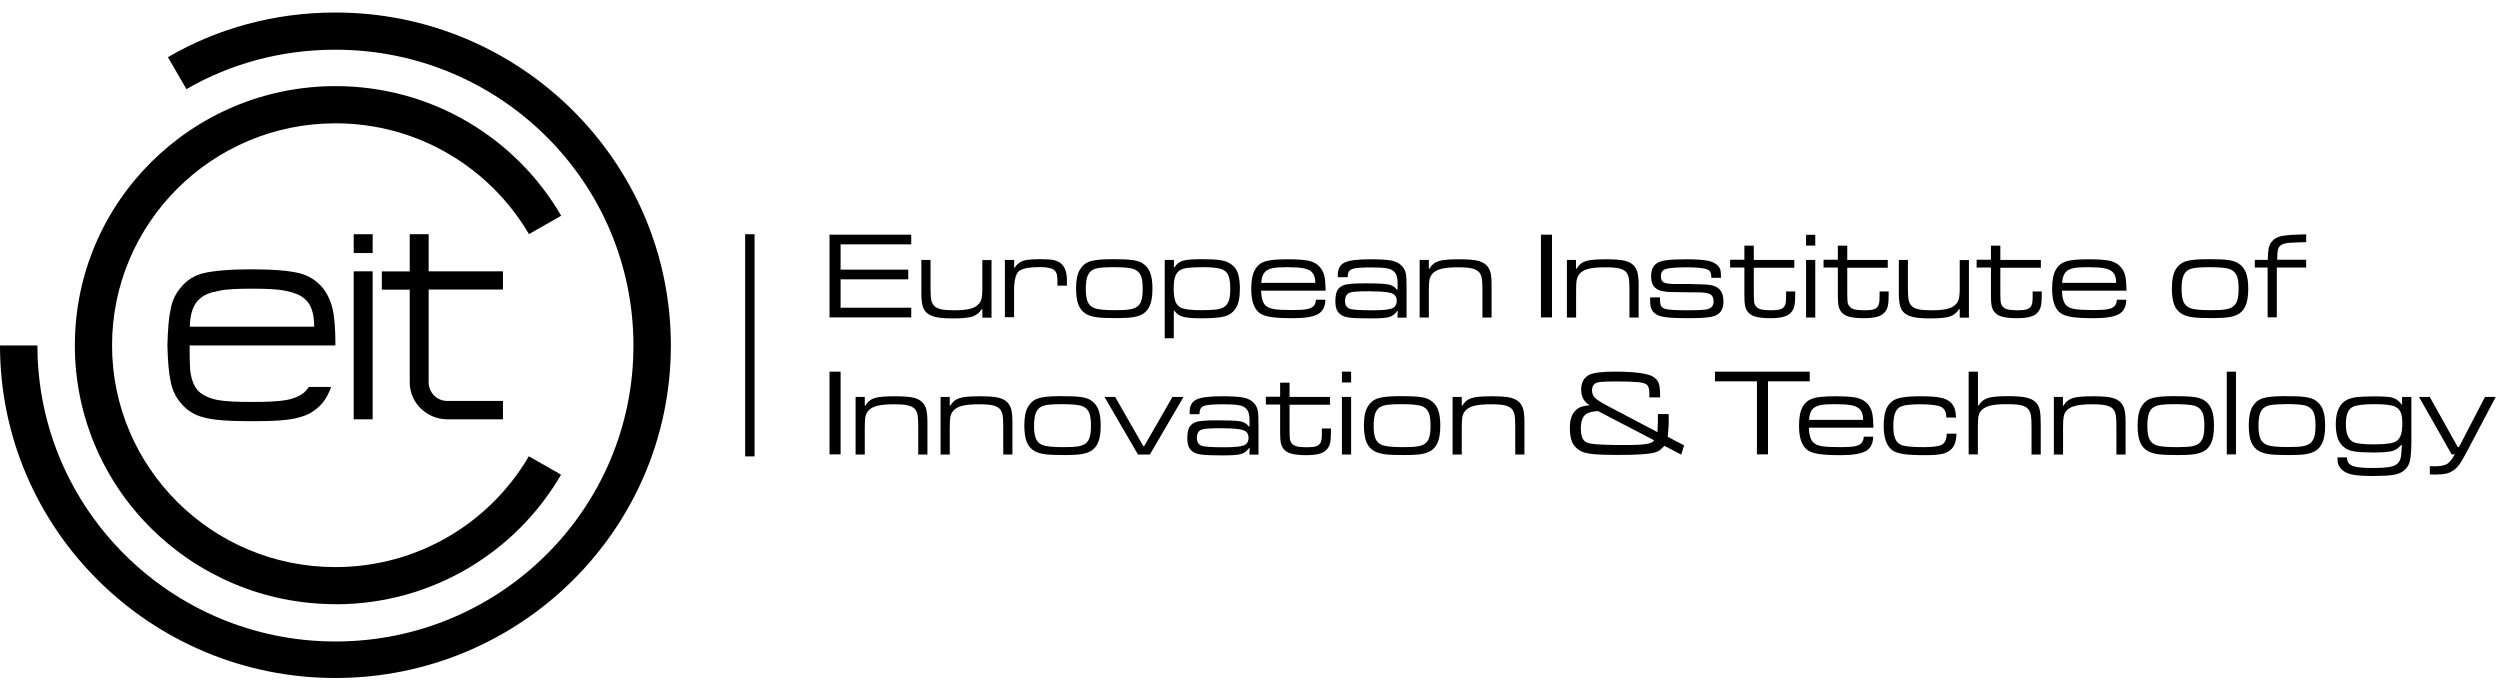 <svg width="191" height="52" viewBox="0 0 191 52" fill="none" xmlns="http://www.w3.org/2000/svg">
<path d="M57.649 17.895H56.93V34.868H57.649V17.895Z" fill="black"/>
<path d="M63.376 24.25V17.929H69.618V18.669H64.221V20.6H69.389V21.341H64.221V23.51H69.618V24.25H63.367H63.376Z" fill="black"/>
<path d="M70.391 19.861H71.093V22.09C71.093 22.498 71.118 22.796 71.16 22.974C71.203 23.153 71.287 23.298 71.414 23.408C71.541 23.519 71.719 23.596 71.947 23.638C72.175 23.681 72.488 23.706 72.903 23.706C73.435 23.706 73.85 23.664 74.137 23.587C74.433 23.511 74.653 23.374 74.806 23.187C74.899 23.077 74.966 22.941 75 22.77C75.034 22.6 75.051 22.362 75.051 22.039V19.869H75.753V24.268H75.051V23.613H75.009C74.831 23.893 74.594 24.081 74.298 24.183C74.002 24.276 73.511 24.327 72.818 24.327C72.277 24.327 71.854 24.293 71.541 24.234C71.236 24.166 70.991 24.064 70.814 23.91C70.653 23.774 70.543 23.587 70.484 23.349C70.416 23.111 70.391 22.762 70.391 22.311V19.878V19.861Z" fill="black"/>
<path d="M76.782 19.86H77.484V20.456H77.526C77.636 20.26 77.805 20.099 78.025 19.988C78.16 19.92 78.338 19.869 78.558 19.843C78.778 19.818 79.108 19.801 79.539 19.801C79.971 19.801 80.3 19.826 80.512 19.869C80.723 19.92 80.909 20.005 81.061 20.133C81.358 20.388 81.51 20.805 81.51 21.375V21.826H80.791V21.511C80.791 21.264 80.774 21.086 80.74 20.958C80.706 20.83 80.647 20.728 80.562 20.652C80.385 20.49 80.013 20.405 79.455 20.405C78.609 20.405 78.067 20.516 77.831 20.728C77.594 20.95 77.475 21.443 77.475 22.209V24.233H76.773V19.835L76.782 19.86Z" fill="black"/>
<path d="M85.044 20.413C84.579 20.413 84.232 20.43 83.996 20.465C83.759 20.498 83.573 20.558 83.429 20.652C83.268 20.754 83.141 20.924 83.065 21.154C82.989 21.383 82.955 21.69 82.955 22.081C82.955 22.523 83.006 22.855 83.108 23.076C83.209 23.298 83.378 23.451 83.623 23.544C83.894 23.646 84.41 23.698 85.188 23.698C85.695 23.698 86.059 23.68 86.305 23.638C86.541 23.604 86.727 23.536 86.871 23.434C87.023 23.323 87.142 23.162 87.201 22.949C87.269 22.736 87.302 22.43 87.302 22.038C87.302 21.579 87.252 21.239 87.142 21.017C87.023 20.779 86.829 20.618 86.55 20.533C86.271 20.456 85.772 20.413 85.044 20.413ZM84.934 19.801C85.628 19.801 86.144 19.818 86.474 19.86C86.803 19.903 87.066 19.98 87.252 20.09C87.531 20.26 87.734 20.49 87.861 20.805C87.988 21.111 88.047 21.528 88.047 22.055C88.047 22.643 87.971 23.085 87.827 23.391C87.717 23.621 87.573 23.8 87.387 23.936C87.21 24.063 86.964 24.157 86.668 24.216C86.381 24.276 85.907 24.302 85.239 24.302C84.613 24.302 84.139 24.285 83.818 24.242C83.496 24.2 83.234 24.123 83.04 24.021C82.744 23.859 82.532 23.63 82.406 23.323C82.279 23.017 82.211 22.583 82.211 22.03C82.211 21.409 82.304 20.941 82.49 20.626C82.676 20.303 82.938 20.082 83.268 19.971C83.598 19.86 84.156 19.801 84.943 19.801H84.934Z" fill="black"/>
<path d="M91.996 20.413C91.429 20.413 91.015 20.43 90.744 20.465C90.474 20.498 90.271 20.567 90.135 20.652C89.975 20.762 89.856 20.924 89.78 21.137C89.704 21.349 89.67 21.639 89.67 22.013C89.67 22.447 89.712 22.779 89.788 23C89.865 23.221 90 23.383 90.195 23.493C90.448 23.63 90.964 23.698 91.742 23.698C92.258 23.698 92.656 23.68 92.918 23.646C93.18 23.613 93.383 23.544 93.518 23.459C93.688 23.349 93.806 23.187 93.882 22.974C93.958 22.762 93.992 22.464 93.992 22.081C93.992 21.656 93.95 21.324 93.874 21.111C93.797 20.89 93.662 20.728 93.468 20.626C93.222 20.49 92.732 20.413 92.004 20.413H91.996ZM88.985 25.833V19.86H89.687V20.422H89.729C89.882 20.175 90.093 20.005 90.372 19.92C90.651 19.835 91.133 19.801 91.835 19.801C92.436 19.801 92.884 19.826 93.189 19.869C93.493 19.912 93.738 19.988 93.933 20.107C94.237 20.286 94.449 20.524 94.559 20.83C94.669 21.128 94.728 21.537 94.728 22.064C94.728 22.728 94.626 23.221 94.423 23.536C94.22 23.851 93.941 24.063 93.586 24.166C93.239 24.268 92.622 24.319 91.751 24.319C91.116 24.319 90.66 24.276 90.381 24.2C90.101 24.123 89.882 23.97 89.721 23.74H89.679V25.841H88.977L88.985 25.833Z" fill="black"/>
<path d="M100.491 21.622C100.491 21.196 100.372 20.89 100.144 20.72C99.992 20.609 99.789 20.524 99.518 20.482C99.248 20.439 98.85 20.413 98.334 20.413C97.877 20.413 97.531 20.431 97.294 20.473C97.057 20.516 96.871 20.592 96.736 20.694C96.516 20.864 96.389 21.171 96.355 21.613H100.491V21.622ZM100.525 22.898H101.26C101.252 23.425 101.057 23.791 100.702 23.995C100.339 24.2 99.713 24.31 98.816 24.31C98.072 24.31 97.514 24.285 97.133 24.225C96.744 24.166 96.456 24.072 96.262 23.936C95.814 23.621 95.594 23 95.594 22.073C95.594 21.418 95.687 20.933 95.881 20.601C96.059 20.286 96.321 20.082 96.659 19.971C96.998 19.86 97.564 19.809 98.368 19.809C99.171 19.809 99.679 19.852 100.017 19.929C100.355 20.005 100.626 20.167 100.829 20.388C100.998 20.584 101.108 20.805 101.176 21.052C101.235 21.307 101.269 21.69 101.277 22.209H96.347C96.363 22.753 96.473 23.128 96.676 23.332C96.812 23.468 97.023 23.561 97.319 23.613C97.615 23.664 98.089 23.689 98.757 23.689C99.256 23.689 99.628 23.664 99.856 23.621C100.085 23.578 100.262 23.493 100.381 23.366C100.465 23.272 100.525 23.111 100.542 22.889L100.525 22.898Z" fill="black"/>
<path d="M104.738 22.251C104.163 22.251 103.757 22.26 103.529 22.285C103.301 22.302 103.131 22.345 103.038 22.396C102.852 22.506 102.759 22.702 102.759 22.991C102.759 23.281 102.869 23.476 103.089 23.578C103.267 23.664 103.867 23.706 104.882 23.706C105.626 23.706 106.117 23.655 106.354 23.561C106.591 23.468 106.709 23.272 106.709 22.974C106.709 22.677 106.574 22.498 106.312 22.404C106.041 22.302 105.516 22.26 104.738 22.26V22.251ZM102.945 21.179H102.218C102.218 21.103 102.21 21.035 102.21 20.992C102.21 20.533 102.387 20.218 102.734 20.056C103.081 19.886 103.732 19.809 104.696 19.809C105.449 19.809 105.99 19.843 106.32 19.912C106.65 19.98 106.904 20.107 107.09 20.303C107.242 20.456 107.343 20.643 107.394 20.848C107.445 21.06 107.462 21.426 107.462 21.953V24.268H106.768L106.785 23.757H106.751C106.574 23.995 106.371 24.157 106.125 24.225C105.88 24.293 105.423 24.327 104.738 24.327C103.96 24.327 103.427 24.31 103.123 24.268C102.818 24.234 102.59 24.157 102.438 24.038C102.286 23.927 102.176 23.791 102.116 23.638C102.057 23.485 102.023 23.264 102.023 22.991C102.023 22.651 102.074 22.387 102.159 22.209C102.252 22.03 102.404 21.894 102.624 21.8C102.861 21.698 103.411 21.647 104.282 21.647C105.153 21.647 105.787 21.673 106.066 21.732C106.345 21.783 106.565 21.919 106.717 22.124H106.777V21.647C106.777 21.264 106.709 20.984 106.565 20.813C106.438 20.66 106.252 20.558 105.999 20.507C105.745 20.456 105.33 20.431 104.755 20.431C104.003 20.431 103.512 20.473 103.292 20.558C103.072 20.643 102.962 20.839 102.962 21.137V21.196L102.945 21.179Z" fill="black"/>
<path d="M108.461 19.86H109.163V20.524H109.214C109.366 20.243 109.594 20.056 109.899 19.954C110.203 19.852 110.719 19.809 111.455 19.809C112.089 19.809 112.563 19.843 112.867 19.912C113.172 19.98 113.417 20.107 113.586 20.286C113.722 20.431 113.823 20.609 113.874 20.83C113.933 21.052 113.958 21.366 113.958 21.775V24.259H113.256V22.073C113.256 21.681 113.24 21.401 113.206 21.23C113.172 21.06 113.104 20.916 113.003 20.796C112.884 20.66 112.707 20.567 112.461 20.507C112.216 20.448 111.852 20.422 111.37 20.422C110.829 20.422 110.406 20.465 110.11 20.541C109.806 20.618 109.586 20.745 109.425 20.924C109.324 21.052 109.248 21.196 109.214 21.358C109.18 21.52 109.163 21.809 109.163 22.226V24.259H108.461V19.86Z" fill="black"/>
<path d="M118.572 17.929H117.727V24.25H118.572V17.929Z" fill="black"/>
<path d="M119.703 19.86H120.405V20.524H120.456C120.608 20.243 120.836 20.056 121.141 19.954C121.445 19.852 121.961 19.809 122.689 19.809C123.323 19.809 123.797 19.843 124.101 19.912C124.406 19.98 124.651 20.107 124.82 20.286C124.955 20.431 125.048 20.609 125.108 20.83C125.158 21.052 125.192 21.366 125.192 21.775V24.259H124.49V22.073C124.49 21.681 124.473 21.401 124.439 21.23C124.406 21.06 124.338 20.916 124.245 20.796C124.127 20.66 123.949 20.567 123.704 20.507C123.458 20.448 123.095 20.422 122.613 20.422C122.071 20.422 121.648 20.465 121.352 20.541C121.048 20.618 120.82 20.745 120.676 20.924C120.574 21.052 120.498 21.196 120.464 21.358C120.43 21.52 120.414 21.809 120.414 22.226V24.259H119.712V19.86H119.703Z" fill="black"/>
<path d="M126.079 22.719H126.823V22.847C126.823 23.085 126.848 23.255 126.899 23.357C126.95 23.459 127.051 23.536 127.204 23.596C127.407 23.664 127.99 23.706 128.946 23.706C129.546 23.706 129.961 23.689 130.198 23.664C130.435 23.638 130.604 23.587 130.705 23.51C130.849 23.408 130.917 23.247 130.917 23.026C130.917 22.762 130.832 22.575 130.663 22.481C130.494 22.387 130.189 22.336 129.741 22.336C129.597 22.336 128.929 22.336 127.72 22.311C127.407 22.311 127.153 22.277 126.967 22.234C126.781 22.192 126.62 22.124 126.502 22.022C126.265 21.843 126.146 21.528 126.146 21.103C126.146 20.643 126.29 20.311 126.586 20.107C126.747 19.997 127.001 19.92 127.347 19.878C127.703 19.826 128.21 19.809 128.878 19.809C129.623 19.809 130.172 19.852 130.519 19.929C130.874 20.005 131.128 20.15 131.297 20.354C131.382 20.456 131.433 20.558 131.449 20.669C131.475 20.779 131.483 20.967 131.483 21.222H130.747C130.747 20.95 130.697 20.779 130.612 20.694C130.519 20.601 130.325 20.533 130.054 20.49C129.775 20.448 129.377 20.422 128.853 20.422C127.897 20.422 127.314 20.49 127.111 20.618C126.958 20.72 126.891 20.881 126.891 21.12C126.891 21.358 126.975 21.52 127.153 21.596C127.331 21.673 127.677 21.707 128.21 21.698C128.735 21.69 129.411 21.698 130.24 21.732C130.747 21.749 131.111 21.86 131.331 22.064C131.551 22.268 131.669 22.583 131.669 23.017C131.669 23.281 131.627 23.493 131.551 23.655C131.475 23.817 131.348 23.953 131.17 24.055C131.018 24.148 130.764 24.217 130.426 24.251C130.079 24.293 129.58 24.31 128.929 24.31C128.202 24.31 127.66 24.285 127.305 24.242C126.95 24.2 126.696 24.123 126.527 24.012C126.358 23.902 126.239 23.766 126.172 23.613C126.104 23.459 126.07 23.238 126.07 22.957C126.07 22.923 126.07 22.847 126.07 22.728L126.079 22.719Z" fill="black"/>
<path d="M133.288 18.771H133.99V19.86H137.085V20.456H133.99V22.362C133.99 22.779 134.007 23.034 134.023 23.128C134.04 23.221 134.083 23.315 134.159 23.408C134.243 23.519 134.379 23.595 134.548 23.638C134.725 23.68 134.979 23.706 135.309 23.706C135.622 23.706 135.85 23.68 135.994 23.638C136.138 23.595 136.248 23.519 136.332 23.4C136.383 23.323 136.417 23.221 136.434 23.11C136.451 23 136.459 22.813 136.459 22.549V22.268H137.153V22.549C137.153 22.889 137.136 23.145 137.102 23.315C137.068 23.493 137.009 23.646 136.916 23.774C136.789 23.97 136.595 24.106 136.332 24.183C136.07 24.267 135.715 24.31 135.241 24.31C134.768 24.31 134.387 24.267 134.117 24.191C133.846 24.114 133.651 23.987 133.516 23.808C133.423 23.68 133.355 23.527 133.321 23.357C133.288 23.187 133.271 22.932 133.271 22.583V20.439H132.18V19.843H133.271V18.754L133.288 18.771Z" fill="black"/>
<path d="M137.984 19.86H138.686V24.259H137.984V19.86ZM137.984 17.938H138.686V18.763H137.984V17.938Z" fill="black"/>
<path d="M140.428 18.771H141.13V19.86H144.226V20.456H141.13V22.362C141.13 22.779 141.147 23.034 141.164 23.128C141.181 23.221 141.223 23.315 141.299 23.408C141.384 23.519 141.519 23.595 141.688 23.638C141.866 23.68 142.12 23.706 142.45 23.706C142.763 23.706 142.991 23.68 143.135 23.638C143.279 23.595 143.389 23.519 143.473 23.4C143.524 23.323 143.558 23.221 143.575 23.11C143.591 23 143.6 22.813 143.6 22.549V22.268H144.293V22.549C144.293 22.889 144.277 23.145 144.243 23.315C144.209 23.493 144.15 23.646 144.057 23.774C143.93 23.97 143.727 24.106 143.473 24.183C143.211 24.267 142.856 24.31 142.382 24.31C141.908 24.31 141.528 24.267 141.257 24.191C140.987 24.114 140.784 23.987 140.657 23.808C140.564 23.68 140.496 23.527 140.462 23.357C140.428 23.187 140.411 22.932 140.411 22.583V20.439H139.32V19.843H140.411V18.754L140.428 18.771Z" fill="black"/>
<path d="M145.062 19.861H145.764V22.09C145.764 22.498 145.79 22.796 145.832 22.974C145.874 23.153 145.959 23.298 146.086 23.408C146.213 23.519 146.39 23.596 146.619 23.638C146.847 23.681 147.16 23.706 147.574 23.706C148.107 23.706 148.522 23.664 148.809 23.587C149.105 23.511 149.325 23.374 149.477 23.187C149.57 23.077 149.638 22.941 149.672 22.77C149.706 22.6 149.723 22.362 149.723 22.039V19.869H150.425V24.268H149.723V23.613H149.68C149.503 23.893 149.266 24.081 148.97 24.183C148.674 24.276 148.183 24.327 147.49 24.327C146.949 24.327 146.526 24.293 146.213 24.234C145.908 24.166 145.663 24.064 145.494 23.91C145.333 23.774 145.223 23.587 145.164 23.349C145.096 23.111 145.071 22.762 145.071 22.311V19.878L145.062 19.861Z" fill="black"/>
<path d="M152.124 18.771H152.826V19.86H155.921V20.456H152.826V22.362C152.826 22.779 152.843 23.034 152.859 23.128C152.876 23.221 152.919 23.315 152.995 23.408C153.079 23.519 153.215 23.595 153.384 23.638C153.561 23.68 153.815 23.706 154.145 23.706C154.458 23.706 154.686 23.68 154.83 23.638C154.974 23.595 155.084 23.519 155.168 23.4C155.219 23.323 155.253 23.221 155.27 23.11C155.287 23 155.295 22.813 155.295 22.549V22.268H155.989V22.549C155.989 22.889 155.972 23.145 155.938 23.315C155.904 23.493 155.845 23.646 155.752 23.774C155.625 23.97 155.431 24.106 155.168 24.183C154.906 24.267 154.551 24.31 154.077 24.31C153.604 24.31 153.223 24.267 152.952 24.191C152.682 24.114 152.479 23.987 152.352 23.808C152.259 23.68 152.191 23.527 152.157 23.357C152.124 23.187 152.107 22.932 152.107 22.583V20.439H151.016V19.843H152.107V18.754L152.124 18.771Z" fill="black"/>
<path d="M161.678 21.622C161.678 21.196 161.56 20.89 161.332 20.72C161.179 20.609 160.976 20.524 160.706 20.482C160.435 20.439 160.037 20.413 159.522 20.413C159.065 20.413 158.718 20.431 158.481 20.473C158.244 20.516 158.058 20.592 157.923 20.694C157.703 20.864 157.576 21.171 157.542 21.613H161.678V21.622ZM161.712 22.898H162.448C162.44 23.425 162.245 23.791 161.89 23.995C161.526 24.2 160.9 24.31 160.004 24.31C159.259 24.31 158.701 24.285 158.321 24.225C157.94 24.166 157.644 24.072 157.449 23.936C157.001 23.621 156.781 23 156.781 22.073C156.781 21.418 156.874 20.933 157.069 20.601C157.246 20.286 157.509 20.082 157.847 19.971C158.185 19.86 158.752 19.809 159.555 19.809C160.359 19.809 160.866 19.852 161.205 19.929C161.543 20.005 161.814 20.167 162.017 20.388C162.186 20.584 162.304 20.805 162.363 21.052C162.423 21.307 162.456 21.69 162.465 22.209H157.534C157.551 22.753 157.661 23.128 157.864 23.332C157.999 23.468 158.211 23.561 158.507 23.613C158.803 23.664 159.276 23.689 159.944 23.689C160.443 23.689 160.816 23.664 161.044 23.621C161.281 23.578 161.45 23.493 161.568 23.366C161.653 23.272 161.712 23.111 161.729 22.889L161.712 22.898Z" fill="black"/>
<path d="M168.763 20.413C168.298 20.413 167.951 20.43 167.714 20.465C167.477 20.498 167.291 20.558 167.148 20.652C166.978 20.754 166.86 20.924 166.784 21.154C166.708 21.383 166.674 21.69 166.674 22.081C166.674 22.523 166.725 22.855 166.826 23.076C166.928 23.298 167.097 23.451 167.342 23.544C167.613 23.646 168.129 23.698 168.907 23.698C169.414 23.698 169.778 23.68 170.023 23.638C170.26 23.604 170.446 23.536 170.59 23.434C170.742 23.323 170.861 23.162 170.928 22.949C170.996 22.736 171.03 22.43 171.03 22.038C171.03 21.579 170.979 21.239 170.869 21.017C170.751 20.779 170.556 20.618 170.277 20.533C169.998 20.456 169.499 20.413 168.772 20.413H168.763ZM168.653 19.801C169.347 19.801 169.863 19.818 170.192 19.86C170.522 19.903 170.784 19.98 170.971 20.09C171.25 20.26 171.453 20.49 171.579 20.805C171.706 21.111 171.766 21.528 171.766 22.055C171.766 22.643 171.689 23.085 171.546 23.391C171.436 23.621 171.292 23.8 171.106 23.936C170.928 24.063 170.683 24.157 170.387 24.216C170.099 24.276 169.626 24.302 168.958 24.302C168.332 24.302 167.858 24.285 167.537 24.242C167.215 24.2 166.962 24.123 166.759 24.021C166.463 23.859 166.251 23.63 166.124 23.323C165.997 23.017 165.93 22.583 165.93 22.03C165.93 21.409 166.023 20.941 166.2 20.626C166.386 20.294 166.649 20.082 166.978 19.971C167.308 19.86 167.867 19.801 168.653 19.801Z" fill="black"/>
<path d="M172.266 20.447V19.852H173.256C173.264 19.418 173.298 19.103 173.34 18.916C173.383 18.728 173.467 18.567 173.586 18.431C173.738 18.261 173.941 18.133 174.186 18.065C174.431 17.997 174.837 17.954 175.387 17.929L176.191 17.903V18.499L175.438 18.524C175.04 18.533 174.744 18.558 174.575 18.601C174.398 18.643 174.262 18.711 174.178 18.805C174.102 18.89 174.051 18.992 174.025 19.111C174 19.239 173.983 19.477 173.975 19.843H176.191V20.439H173.949V24.242H173.247V20.439H172.258L172.266 20.447Z" fill="black"/>
<path d="M64.221 28.394H63.375V34.715H64.221V28.394Z" fill="black"/>
<path d="M65.367 30.325H66.069V30.989H66.12C66.272 30.708 66.501 30.521 66.805 30.419C67.109 30.317 67.625 30.274 68.353 30.274C68.987 30.274 69.461 30.308 69.765 30.376C70.07 30.444 70.315 30.572 70.484 30.751C70.62 30.895 70.713 31.074 70.772 31.295C70.823 31.516 70.856 31.831 70.856 32.239V34.724H70.154V32.537C70.154 32.146 70.137 31.865 70.103 31.695C70.07 31.525 70.002 31.38 69.909 31.261C69.791 31.125 69.613 31.031 69.368 30.972C69.122 30.912 68.759 30.887 68.277 30.887C67.735 30.887 67.312 30.929 67.016 31.006C66.712 31.082 66.484 31.21 66.331 31.389C66.23 31.516 66.154 31.661 66.12 31.823C66.086 31.984 66.069 32.273 66.069 32.69V34.724H65.367V30.325Z" fill="black"/>
<path d="M71.859 30.325H72.561V30.989H72.612C72.764 30.708 72.993 30.521 73.297 30.419C73.602 30.317 74.118 30.274 74.845 30.274C75.479 30.274 75.953 30.308 76.257 30.376C76.562 30.444 76.807 30.572 76.976 30.751C77.112 30.895 77.205 31.074 77.264 31.295C77.315 31.516 77.349 31.831 77.349 32.239V34.724H76.647V32.537C76.647 32.146 76.63 31.865 76.596 31.695C76.562 31.525 76.494 31.38 76.401 31.261C76.283 31.125 76.105 31.031 75.86 30.972C75.615 30.912 75.251 30.887 74.769 30.887C74.228 30.887 73.805 30.929 73.509 31.006C73.204 31.082 72.976 31.21 72.824 31.389C72.722 31.516 72.646 31.661 72.612 31.823C72.578 31.984 72.561 32.273 72.561 32.69V34.724H71.859V30.325Z" fill="black"/>
<path d="M81.091 30.878C80.626 30.878 80.279 30.895 80.042 30.929C79.806 30.963 79.62 31.023 79.476 31.116C79.315 31.218 79.188 31.389 79.112 31.618C79.036 31.848 79.002 32.154 79.002 32.546C79.002 32.988 79.053 33.32 79.154 33.541C79.256 33.762 79.425 33.916 79.67 34.009C79.941 34.111 80.457 34.162 81.235 34.162C81.742 34.162 82.106 34.145 82.351 34.103C82.588 34.069 82.774 34.001 82.918 33.898C83.07 33.788 83.189 33.626 83.248 33.413C83.316 33.201 83.349 32.895 83.349 32.503C83.349 32.044 83.299 31.703 83.189 31.482C83.07 31.244 82.876 31.082 82.597 30.997C82.317 30.921 81.819 30.878 81.091 30.878ZM80.981 30.265C81.675 30.265 82.191 30.282 82.52 30.325C82.85 30.368 83.113 30.444 83.299 30.555C83.578 30.725 83.781 30.955 83.908 31.27C84.034 31.576 84.094 31.993 84.094 32.52C84.094 33.107 84.018 33.55 83.874 33.856C83.764 34.086 83.62 34.264 83.434 34.4C83.256 34.528 83.011 34.622 82.715 34.681C82.427 34.741 81.954 34.766 81.286 34.766C80.66 34.766 80.186 34.749 79.865 34.707C79.543 34.664 79.281 34.588 79.087 34.486C78.791 34.332 78.579 34.094 78.452 33.788C78.326 33.481 78.258 33.048 78.258 32.495C78.258 31.873 78.351 31.406 78.537 31.091C78.723 30.767 78.985 30.546 79.315 30.436C79.645 30.325 80.203 30.265 80.981 30.265Z" fill="black"/>
<path d="M84.375 30.325H85.195L87.344 34.077H87.42L89.576 30.325H90.422L87.851 34.724H86.938L84.383 30.325H84.375Z" fill="black"/>
<path d="M93.417 32.716C92.842 32.716 92.436 32.724 92.208 32.75C91.98 32.767 91.819 32.809 91.717 32.861C91.531 32.971 91.438 33.167 91.438 33.456C91.438 33.745 91.548 33.941 91.768 34.043C91.946 34.128 92.546 34.171 93.561 34.171C94.305 34.171 94.796 34.12 95.033 34.026C95.27 33.932 95.388 33.737 95.388 33.439C95.388 33.141 95.253 32.963 94.991 32.869C94.72 32.767 94.195 32.724 93.417 32.724V32.716ZM91.624 31.644H90.897C90.897 31.567 90.889 31.499 90.889 31.457C90.889 30.997 91.066 30.683 91.413 30.521C91.76 30.351 92.419 30.274 93.375 30.274C94.128 30.274 94.669 30.308 94.999 30.376C95.329 30.444 95.591 30.572 95.777 30.768C95.929 30.921 96.031 31.108 96.082 31.312C96.132 31.525 96.149 31.891 96.149 32.418V34.732H95.456L95.473 34.222H95.439C95.261 34.46 95.058 34.622 94.813 34.69C94.568 34.758 94.111 34.792 93.426 34.792C92.648 34.792 92.115 34.775 91.811 34.732C91.506 34.698 91.278 34.622 91.125 34.503C90.973 34.392 90.863 34.256 90.804 34.103C90.745 33.95 90.711 33.728 90.711 33.456C90.711 33.116 90.762 32.852 90.846 32.673C90.939 32.495 91.091 32.359 91.311 32.265C91.548 32.163 92.098 32.112 92.969 32.112C93.84 32.112 94.475 32.137 94.754 32.188C95.033 32.239 95.253 32.376 95.405 32.58H95.464V32.103C95.464 31.721 95.397 31.44 95.253 31.27C95.126 31.116 94.94 31.014 94.686 30.963C94.432 30.912 94.018 30.887 93.443 30.887C92.69 30.887 92.2 30.929 91.971 31.014C91.751 31.099 91.641 31.295 91.641 31.593V31.652L91.624 31.644Z" fill="black"/>
<path d="M97.819 29.236H98.521V30.326H101.616V30.921H98.521V32.827C98.521 33.244 98.538 33.499 98.555 33.593C98.572 33.686 98.614 33.78 98.69 33.873C98.775 33.984 98.91 34.06 99.079 34.103C99.257 34.146 99.51 34.171 99.84 34.171C100.153 34.171 100.382 34.146 100.525 34.103C100.669 34.06 100.779 33.984 100.864 33.865C100.914 33.788 100.948 33.686 100.965 33.576C100.982 33.465 100.991 33.278 100.991 33.014V32.733H101.684V33.014C101.684 33.354 101.667 33.61 101.633 33.78C101.6 33.958 101.54 34.112 101.447 34.239C101.32 34.426 101.117 34.571 100.864 34.648C100.602 34.733 100.246 34.775 99.773 34.775C99.299 34.775 98.918 34.733 98.648 34.656C98.377 34.58 98.183 34.452 98.047 34.273C97.954 34.146 97.887 33.992 97.853 33.822C97.819 33.652 97.802 33.397 97.802 33.048V30.904H96.711V30.308H97.802V29.22L97.819 29.236Z" fill="black"/>
<path d="M102.523 30.325H103.225V34.724H102.523V30.325ZM102.523 28.394H103.225V29.219H102.523V28.394Z" fill="black"/>
<path d="M107.036 30.878C106.571 30.878 106.225 30.895 105.988 30.929C105.751 30.963 105.565 31.023 105.421 31.116C105.252 31.218 105.133 31.389 105.057 31.618C104.981 31.848 104.947 32.154 104.947 32.546C104.947 32.988 104.998 33.32 105.1 33.541C105.201 33.762 105.37 33.916 105.616 34.009C105.886 34.111 106.402 34.162 107.18 34.162C107.688 34.162 108.051 34.145 108.297 34.103C108.534 34.069 108.72 34.001 108.863 33.898C109.016 33.788 109.134 33.626 109.193 33.413C109.261 33.201 109.295 32.895 109.295 32.503C109.295 32.044 109.244 31.703 109.134 31.482C109.016 31.244 108.821 31.082 108.542 30.997C108.263 30.921 107.764 30.878 107.036 30.878ZM106.927 30.265C107.62 30.265 108.136 30.282 108.466 30.325C108.796 30.368 109.058 30.444 109.244 30.555C109.523 30.725 109.726 30.955 109.853 31.27C109.98 31.576 110.039 31.993 110.039 32.52C110.039 33.107 109.963 33.55 109.819 33.856C109.709 34.086 109.565 34.264 109.379 34.4C109.202 34.528 108.956 34.622 108.66 34.681C108.373 34.741 107.899 34.766 107.231 34.766C106.605 34.766 106.131 34.749 105.81 34.707C105.489 34.664 105.227 34.588 105.032 34.486C104.736 34.332 104.525 34.094 104.398 33.788C104.271 33.481 104.203 33.048 104.203 32.495C104.203 31.873 104.296 31.406 104.482 31.091C104.668 30.767 104.93 30.546 105.26 30.436C105.59 30.325 106.148 30.265 106.927 30.265Z" fill="black"/>
<path d="M110.977 30.325H111.679V30.989H111.729C111.882 30.708 112.11 30.521 112.414 30.419C112.719 30.317 113.235 30.274 113.962 30.274C114.596 30.274 115.07 30.308 115.375 30.376C115.679 30.444 115.924 30.572 116.094 30.751C116.229 30.895 116.33 31.074 116.381 31.295C116.44 31.516 116.466 31.831 116.466 32.239V34.724H115.764V32.537C115.764 32.146 115.747 31.865 115.713 31.695C115.679 31.525 115.611 31.38 115.518 31.261C115.4 31.125 115.222 31.031 114.977 30.972C114.732 30.912 114.368 30.887 113.886 30.887C113.345 30.887 112.922 30.929 112.626 31.006C112.321 31.082 112.093 31.21 111.941 31.389C111.839 31.516 111.763 31.661 111.729 31.823C111.695 31.984 111.679 32.273 111.679 32.69V34.724H110.977V30.325Z" fill="black"/>
<path d="M122.077 31.406C121.663 31.431 121.367 31.508 121.189 31.627C120.919 31.806 120.775 32.172 120.775 32.733C120.775 33.107 120.834 33.38 120.944 33.558C121.062 33.737 121.248 33.848 121.519 33.89C121.959 33.967 122.83 34.001 124.124 34.001C124.894 34.001 125.444 33.975 125.765 33.924C126.086 33.873 126.289 33.78 126.382 33.643L122.069 31.397L122.077 31.406ZM126.678 31.636H127.49V32.035C127.49 32.546 127.456 32.988 127.414 33.371L128.666 34.026L128.446 34.733L127.16 34.06C127 34.23 126.873 34.35 126.788 34.409C126.704 34.469 126.585 34.528 126.425 34.571C126.019 34.698 125.063 34.758 123.557 34.758C122.686 34.758 122.035 34.733 121.612 34.681C121.189 34.63 120.868 34.537 120.665 34.401C120.411 34.239 120.234 34.043 120.124 33.805C119.997 33.524 119.938 33.15 119.938 32.691C119.938 32.163 120.039 31.772 120.25 31.499C120.394 31.321 120.546 31.193 120.699 31.125C120.851 31.057 121.105 30.997 121.451 30.955C121.02 30.708 120.8 30.308 120.8 29.772C120.8 29.236 121.003 28.845 121.409 28.641C121.739 28.471 122.39 28.394 123.354 28.394C124.928 28.394 125.917 28.53 126.323 28.794C126.518 28.922 126.653 29.075 126.721 29.262C126.788 29.449 126.831 29.738 126.831 30.121V30.359H126.01V30.062C126.01 29.755 125.959 29.543 125.849 29.424C125.748 29.304 125.503 29.228 125.122 29.194C124.792 29.16 124.276 29.143 123.583 29.143C122.965 29.143 122.559 29.151 122.34 29.177C122.12 29.194 121.967 29.236 121.874 29.296C121.705 29.407 121.629 29.585 121.629 29.823C121.629 30.062 121.705 30.24 121.857 30.393C122.01 30.547 122.323 30.742 122.813 31.006L126.628 33.014C126.653 32.597 126.661 32.359 126.661 32.282V31.653L126.678 31.636Z" fill="black"/>
<path d="M131.023 28.394H138.263V29.134H135.075V34.715H134.229V29.134H131.023V28.394Z" fill="black"/>
<path d="M142.342 32.086C142.342 31.652 142.224 31.355 141.996 31.184C141.843 31.074 141.632 30.989 141.37 30.946C141.099 30.904 140.71 30.878 140.186 30.878C139.729 30.878 139.382 30.895 139.145 30.938C138.909 30.98 138.722 31.057 138.587 31.159C138.367 31.329 138.24 31.635 138.207 32.078H142.342V32.086ZM142.376 33.362H143.112C143.104 33.89 142.909 34.256 142.554 34.46C142.19 34.664 141.564 34.775 140.668 34.775C139.923 34.775 139.365 34.749 138.985 34.69C138.604 34.63 138.308 34.537 138.113 34.401C137.665 34.086 137.445 33.465 137.445 32.537C137.445 31.882 137.538 31.397 137.733 31.065C137.91 30.751 138.173 30.546 138.511 30.436C138.849 30.325 139.416 30.274 140.219 30.274C141.023 30.274 141.53 30.317 141.869 30.393C142.207 30.47 142.478 30.631 142.681 30.853C142.85 31.04 142.968 31.27 143.027 31.516C143.087 31.771 143.12 32.154 143.129 32.673H138.198C138.215 33.218 138.325 33.592 138.528 33.796C138.663 33.932 138.875 34.035 139.171 34.086C139.467 34.137 139.94 34.162 140.609 34.162C141.108 34.162 141.48 34.137 141.708 34.094C141.945 34.052 142.114 33.967 142.232 33.839C142.317 33.745 142.376 33.584 142.393 33.362H142.376Z" fill="black"/>
<path d="M148.76 33.133H149.471C149.462 33.669 149.335 34.06 149.099 34.298C148.93 34.477 148.701 34.605 148.405 34.673C148.109 34.741 147.686 34.775 147.111 34.775C146.35 34.775 145.783 34.749 145.411 34.69C145.047 34.63 144.76 34.537 144.565 34.392C144.134 34.069 143.914 33.448 143.914 32.537C143.914 31.891 144.007 31.406 144.193 31.082C144.379 30.768 144.641 30.555 144.988 30.444C145.335 30.334 145.902 30.274 146.688 30.274C147.399 30.274 147.923 30.308 148.27 30.385C148.617 30.461 148.879 30.58 149.056 30.768C149.183 30.895 149.276 31.048 149.336 31.218C149.395 31.389 149.429 31.618 149.437 31.899H148.701C148.693 31.482 148.557 31.21 148.295 31.082C148.033 30.955 147.492 30.887 146.68 30.887C145.868 30.887 145.36 30.963 145.115 31.125C144.954 31.227 144.836 31.397 144.76 31.635C144.684 31.865 144.65 32.188 144.65 32.588C144.65 32.971 144.692 33.269 144.785 33.49C144.87 33.711 145.014 33.873 145.2 33.967C145.462 34.103 146.045 34.162 146.959 34.162C147.678 34.162 148.151 34.094 148.371 33.967C148.6 33.839 148.718 33.558 148.735 33.133H148.76Z" fill="black"/>
<path d="M150.415 28.394H151.117V30.972H151.176C151.328 30.7 151.557 30.512 151.869 30.41C152.182 30.308 152.698 30.266 153.426 30.266C154.035 30.266 154.5 30.3 154.813 30.376C155.126 30.444 155.371 30.572 155.54 30.751C155.692 30.904 155.785 31.091 155.836 31.321C155.887 31.55 155.912 31.916 155.912 32.444V34.724H155.21V32.657C155.21 32.206 155.193 31.891 155.16 31.712C155.126 31.534 155.058 31.389 154.957 31.261C154.847 31.125 154.669 31.023 154.415 30.963C154.17 30.904 153.806 30.878 153.324 30.878C152.783 30.878 152.368 30.912 152.064 30.989C151.759 31.066 151.531 31.185 151.379 31.355C151.26 31.482 151.193 31.627 151.159 31.789C151.125 31.942 151.108 32.231 151.108 32.648V34.715H150.406V28.394H150.415Z" fill="black"/>
<path d="M156.906 30.325H157.608V30.989H157.659C157.811 30.708 158.04 30.521 158.344 30.419C158.649 30.317 159.164 30.274 159.892 30.274C160.526 30.274 161 30.308 161.304 30.376C161.609 30.444 161.854 30.572 162.023 30.751C162.159 30.895 162.252 31.074 162.311 31.295C162.362 31.516 162.395 31.831 162.395 32.239V34.724H161.693V32.537C161.693 32.146 161.676 31.865 161.643 31.695C161.609 31.525 161.541 31.38 161.448 31.261C161.33 31.125 161.152 31.031 160.907 30.972C160.661 30.912 160.298 30.887 159.816 30.887C159.274 30.887 158.852 30.929 158.556 31.006C158.251 31.082 158.023 31.21 157.87 31.389C157.769 31.516 157.693 31.661 157.667 31.823C157.634 31.984 157.617 32.273 157.617 32.69V34.724H156.915V30.325H156.906Z" fill="black"/>
<path d="M166.146 30.878C165.681 30.878 165.334 30.895 165.097 30.929C164.86 30.963 164.674 31.023 164.53 31.116C164.361 31.218 164.243 31.389 164.167 31.618C164.091 31.848 164.057 32.154 164.057 32.546C164.057 32.988 164.108 33.32 164.209 33.541C164.311 33.762 164.48 33.916 164.725 34.009C164.996 34.111 165.512 34.162 166.29 34.162C166.797 34.162 167.161 34.145 167.406 34.103C167.643 34.069 167.829 34.001 167.973 33.898C168.125 33.788 168.243 33.626 168.311 33.413C168.379 33.201 168.413 32.895 168.413 32.503C168.413 32.044 168.362 31.703 168.252 31.482C168.133 31.244 167.939 31.082 167.66 30.997C167.381 30.921 166.882 30.878 166.154 30.878H166.146ZM166.036 30.265C166.729 30.265 167.245 30.282 167.575 30.325C167.905 30.368 168.167 30.444 168.353 30.555C168.632 30.725 168.835 30.955 168.962 31.27C169.089 31.576 169.148 31.993 169.148 32.52C169.148 33.107 169.072 33.55 168.928 33.856C168.819 34.086 168.675 34.264 168.489 34.4C168.303 34.528 168.066 34.622 167.77 34.681C167.482 34.741 167.009 34.766 166.34 34.766C165.715 34.766 165.241 34.749 164.919 34.707C164.598 34.664 164.336 34.588 164.141 34.486C163.845 34.332 163.634 34.094 163.507 33.788C163.38 33.481 163.312 33.048 163.312 32.495C163.312 31.873 163.406 31.406 163.592 31.091C163.778 30.767 164.031 30.546 164.361 30.436C164.691 30.325 165.249 30.265 166.036 30.265Z" fill="black"/>
<path d="M170.827 28.394H170.125V34.715H170.827V28.394Z" fill="black"/>
<path d="M174.638 30.878C174.173 30.878 173.826 30.895 173.589 30.929C173.352 30.963 173.166 31.023 173.023 31.116C172.853 31.218 172.735 31.389 172.659 31.61C172.583 31.84 172.549 32.146 172.549 32.537C172.549 32.98 172.6 33.311 172.701 33.533C172.803 33.754 172.972 33.907 173.217 34.001C173.488 34.103 174.004 34.154 174.782 34.154C175.289 34.154 175.661 34.137 175.898 34.094C176.135 34.06 176.321 33.992 176.465 33.89C176.617 33.779 176.736 33.618 176.803 33.405C176.871 33.192 176.905 32.886 176.905 32.495C176.905 32.035 176.854 31.695 176.744 31.474C176.626 31.235 176.431 31.074 176.152 30.989C175.873 30.912 175.374 30.87 174.647 30.87L174.638 30.878ZM174.528 30.265C175.222 30.265 175.738 30.282 176.067 30.325C176.397 30.368 176.659 30.444 176.846 30.555C177.125 30.725 177.328 30.955 177.454 31.27C177.581 31.576 177.641 31.993 177.641 32.52C177.641 33.107 177.564 33.55 177.412 33.856C177.302 34.086 177.158 34.264 176.981 34.4C176.795 34.528 176.558 34.622 176.262 34.681C175.974 34.741 175.501 34.766 174.833 34.766C174.207 34.766 173.733 34.749 173.412 34.707C173.09 34.664 172.828 34.588 172.634 34.486C172.338 34.332 172.126 34.094 171.999 33.788C171.872 33.481 171.805 33.048 171.805 32.495C171.805 31.873 171.898 31.406 172.075 31.091C172.261 30.767 172.524 30.546 172.853 30.436C173.183 30.325 173.742 30.265 174.528 30.265Z" fill="black"/>
<path d="M181.464 30.878C180.601 30.878 180.026 30.946 179.739 31.091C179.392 31.27 179.223 31.712 179.223 32.418C179.223 33.124 179.417 33.592 179.806 33.779C180.043 33.89 180.559 33.95 181.371 33.95C182.251 33.95 182.809 33.873 183.054 33.72C183.232 33.609 183.35 33.448 183.426 33.235C183.502 33.022 183.536 32.724 183.536 32.342C183.536 31.959 183.494 31.695 183.409 31.499C183.325 31.304 183.181 31.159 182.978 31.065C182.724 30.946 182.217 30.878 181.464 30.878ZM183.528 30.325H184.23V33.618C184.23 34.316 184.196 34.834 184.12 35.192C184.052 35.524 183.875 35.796 183.587 36.009C183.392 36.145 183.139 36.238 182.809 36.289C182.479 36.34 181.955 36.366 181.236 36.366C180.517 36.366 179.95 36.323 179.586 36.23C179.231 36.136 178.961 35.974 178.791 35.736C178.707 35.626 178.656 35.515 178.622 35.413C178.597 35.302 178.58 35.149 178.58 34.945H179.299C179.316 35.107 179.35 35.234 179.392 35.319C179.443 35.404 179.519 35.481 179.629 35.541C179.874 35.685 180.382 35.753 181.151 35.753C181.819 35.753 182.301 35.728 182.597 35.668C182.902 35.609 183.113 35.507 183.232 35.353C183.333 35.226 183.392 35.081 183.426 34.92C183.46 34.749 183.486 34.443 183.502 33.992H183.452C183.257 34.23 183.029 34.384 182.767 34.46C182.504 34.528 182.014 34.571 181.295 34.571C180.694 34.571 180.238 34.545 179.908 34.494C179.578 34.443 179.324 34.349 179.155 34.222C178.91 34.043 178.732 33.813 178.622 33.524C178.512 33.235 178.453 32.861 178.453 32.41C178.453 31.431 178.758 30.802 179.358 30.521C179.553 30.436 179.798 30.368 180.102 30.334C180.407 30.3 180.855 30.283 181.439 30.283C181.921 30.283 182.268 30.3 182.487 30.325C182.707 30.351 182.885 30.41 183.037 30.487C183.223 30.589 183.367 30.734 183.477 30.904H183.519V30.342L183.528 30.325Z" fill="black"/>
<path d="M184.812 30.325H185.633L187.773 34.154H187.866L189.853 30.325H190.674L188.517 34.417C188.263 34.903 188.06 35.251 187.917 35.456C187.764 35.66 187.604 35.83 187.426 35.949C187.257 36.06 187.071 36.145 186.876 36.187C186.673 36.23 186.394 36.255 186.039 36.255C185.887 36.255 185.751 36.255 185.641 36.247V35.609C185.751 35.617 185.861 35.626 185.963 35.626C186.428 35.626 186.758 35.566 186.944 35.456C187.138 35.345 187.333 35.098 187.544 34.715H187.308L184.812 30.325Z" fill="black"/>
<path d="M28.47 17.895H27.023V19.333H28.47V17.895Z" fill="black"/>
<path d="M28.47 20.729H27.023V32.036H28.47V20.729Z" fill="black"/>
<path d="M31.303 17.895H32.749V20.728H38.425V22.123H32.749V29.194C32.749 29.985 33.367 30.631 34.162 30.631H38.425V32.035H34.162C32.682 32.035 31.303 30.853 31.303 29.202V22.132H29.172V20.737H31.303V17.904V17.895Z" fill="black"/>
<path d="M14.498 26.395H25.628C25.628 25.136 25.552 24.208 25.408 23.596C25.264 22.983 25.011 22.447 24.647 21.979C24.173 21.443 23.598 21.043 22.837 20.864C22.118 20.686 20.883 20.575 19.225 20.575C17.568 20.575 16.333 20.686 15.572 20.864C14.81 21.043 14.235 21.435 13.804 21.979C13.406 22.447 13.153 22.983 13.043 23.596C12.899 24.208 12.823 25.136 12.789 26.395C12.823 27.611 12.899 28.547 13.043 29.16C13.153 29.772 13.406 30.308 13.804 30.776C14.235 31.312 14.819 31.712 15.572 31.891C16.333 32.104 17.525 32.18 19.225 32.18C20.925 32.18 22.118 32.112 22.837 31.891C23.598 31.712 24.173 31.321 24.647 30.776C24.934 30.419 25.154 29.985 25.298 29.56H23.598C23.488 29.704 23.378 29.849 23.234 29.994C22.913 30.249 22.439 30.462 21.864 30.564C21.247 30.674 20.384 30.708 19.259 30.708C18.134 30.708 17.238 30.674 16.654 30.564C16.037 30.453 15.605 30.24 15.284 29.994C14.853 29.636 14.599 29.024 14.523 28.198C14.489 27.628 14.489 26.982 14.489 26.403L14.498 26.395ZM24.004 24.957H14.498C14.531 23.919 14.785 23.196 15.293 22.804C15.614 22.515 16.054 22.336 16.663 22.234C17.238 22.09 18.109 22.056 19.268 22.056C20.426 22.056 21.255 22.09 21.873 22.234C22.448 22.345 22.922 22.524 23.243 22.804C23.75 23.196 24.004 23.919 24.004 24.957Z" fill="black"/>
<path d="M25.627 51.799C39.76 51.799 51.254 40.424 51.254 26.394C51.254 12.365 39.76 0.956 25.627 0.956C20.967 0.956 16.594 2.172 12.83 4.367L14.243 6.809C17.601 4.869 21.474 3.797 25.627 3.797C38.204 3.797 48.395 13.913 48.395 26.403C48.395 38.893 38.204 49.009 25.627 49.009C13.05 49.009 2.859 38.85 2.859 26.394H0C0 40.424 11.494 51.799 25.627 51.799Z" fill="black"/>
<path d="M25.628 46.167C33.004 46.167 39.431 42.185 42.865 36.263L40.404 34.86C37.444 39.922 31.946 43.325 25.62 43.325C16.189 43.325 8.561 35.719 8.561 26.386C8.561 17.052 16.189 9.421 25.628 9.421C31.955 9.421 37.444 12.832 40.413 17.886L42.874 16.482C39.44 10.561 33.004 6.579 25.637 6.579C14.65 6.579 5.719 15.444 5.719 26.386C5.719 37.327 14.65 46.158 25.637 46.158L25.628 46.167Z" fill="black"/>
</svg>
